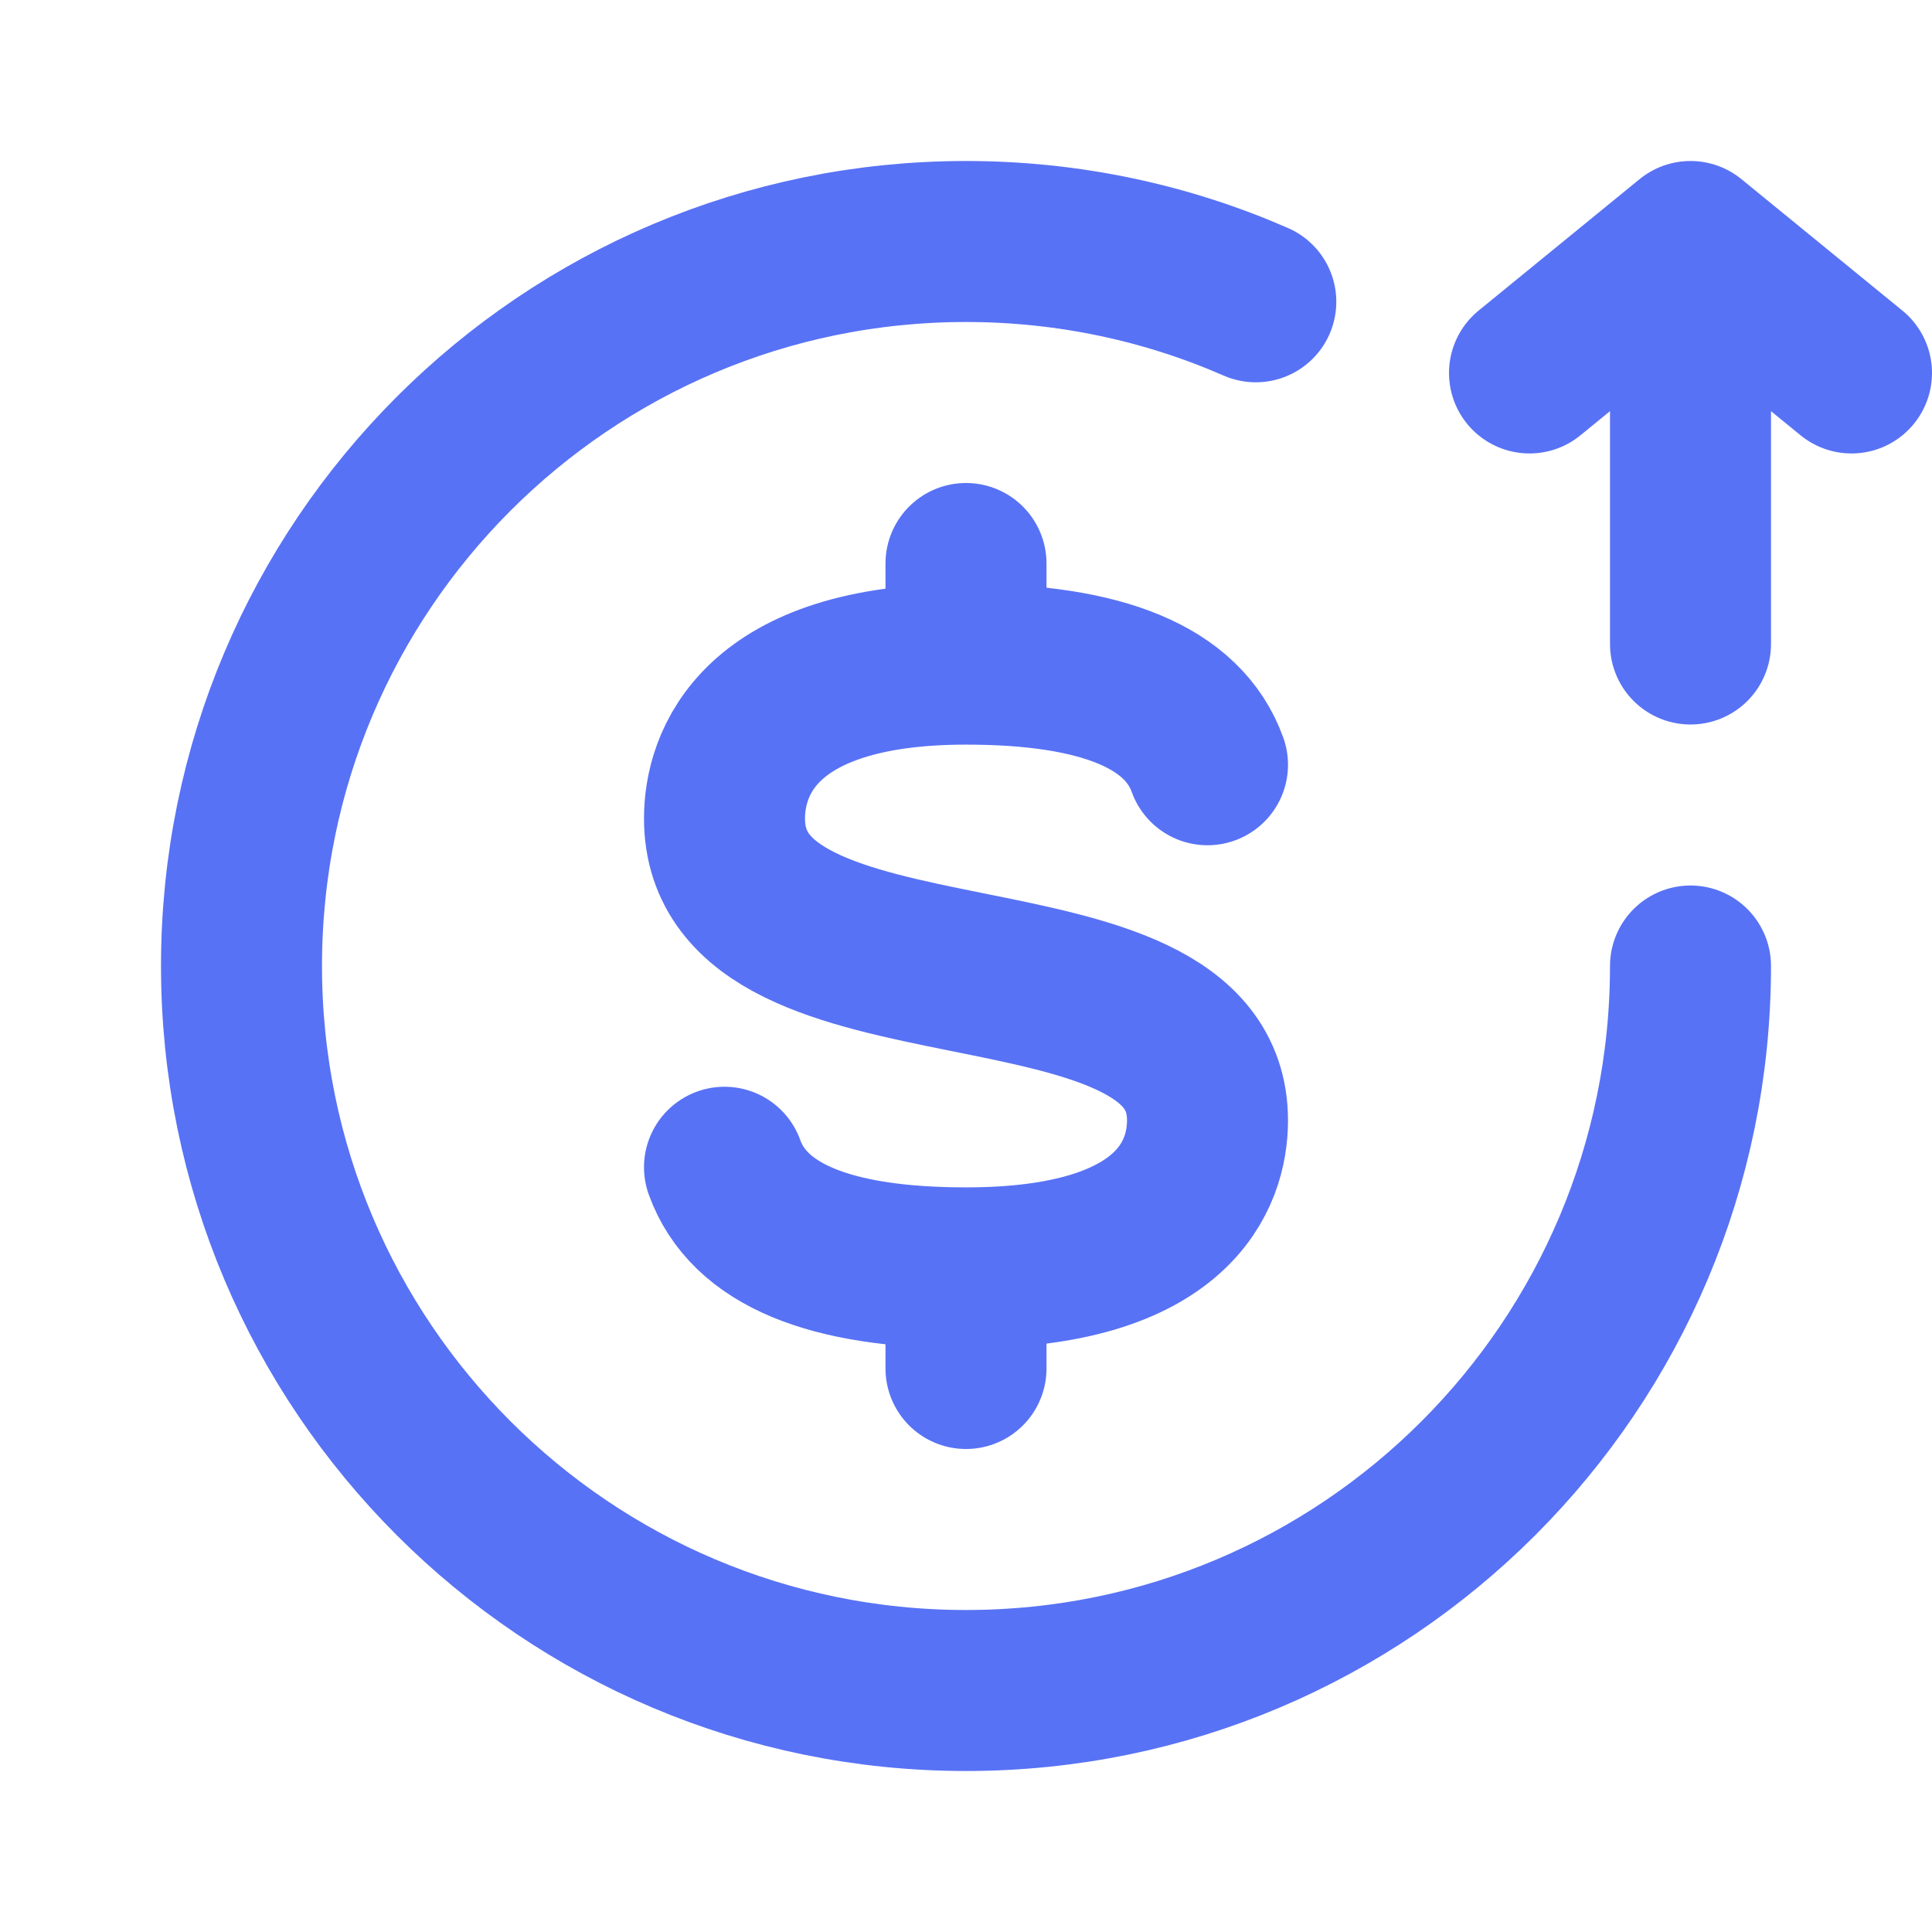 <svg width="24" height="24" viewBox="0 0 24 24" fill="none" xmlns="http://www.w3.org/2000/svg">
<path d="M15 9.5C14.7 8.667 13.7 8.25 12 8.25M12 8.25C9.4 8.25 9 9.5 9 10.167C9 12.75 15 11.417 15 13.917C15 14.583 14.6 15.75 12 15.75M12 8.25V7M12 15.75C10.3 15.75 9.3 15.333 9 14.5M12 15.75V17" stroke="#5872F5" stroke-width="2" stroke-miterlimit="10" stroke-linecap="round" stroke-linejoin="round"/>
<path d="M21 12C21 16.971 16.971 21 12 21C7.029 21 3 16.971 3 12C3 7.029 7.029 3 12 3C13.28 3 14.498 3.267 15.6 3.749" stroke="#5872F5" stroke-width="2" stroke-linecap="round"/>
<path d="M23 4.633L21 3M21 3L19 4.633M21 3V8" stroke="#5872F5" stroke-width="2" stroke-linecap="round" stroke-linejoin="round"/>
</svg>
